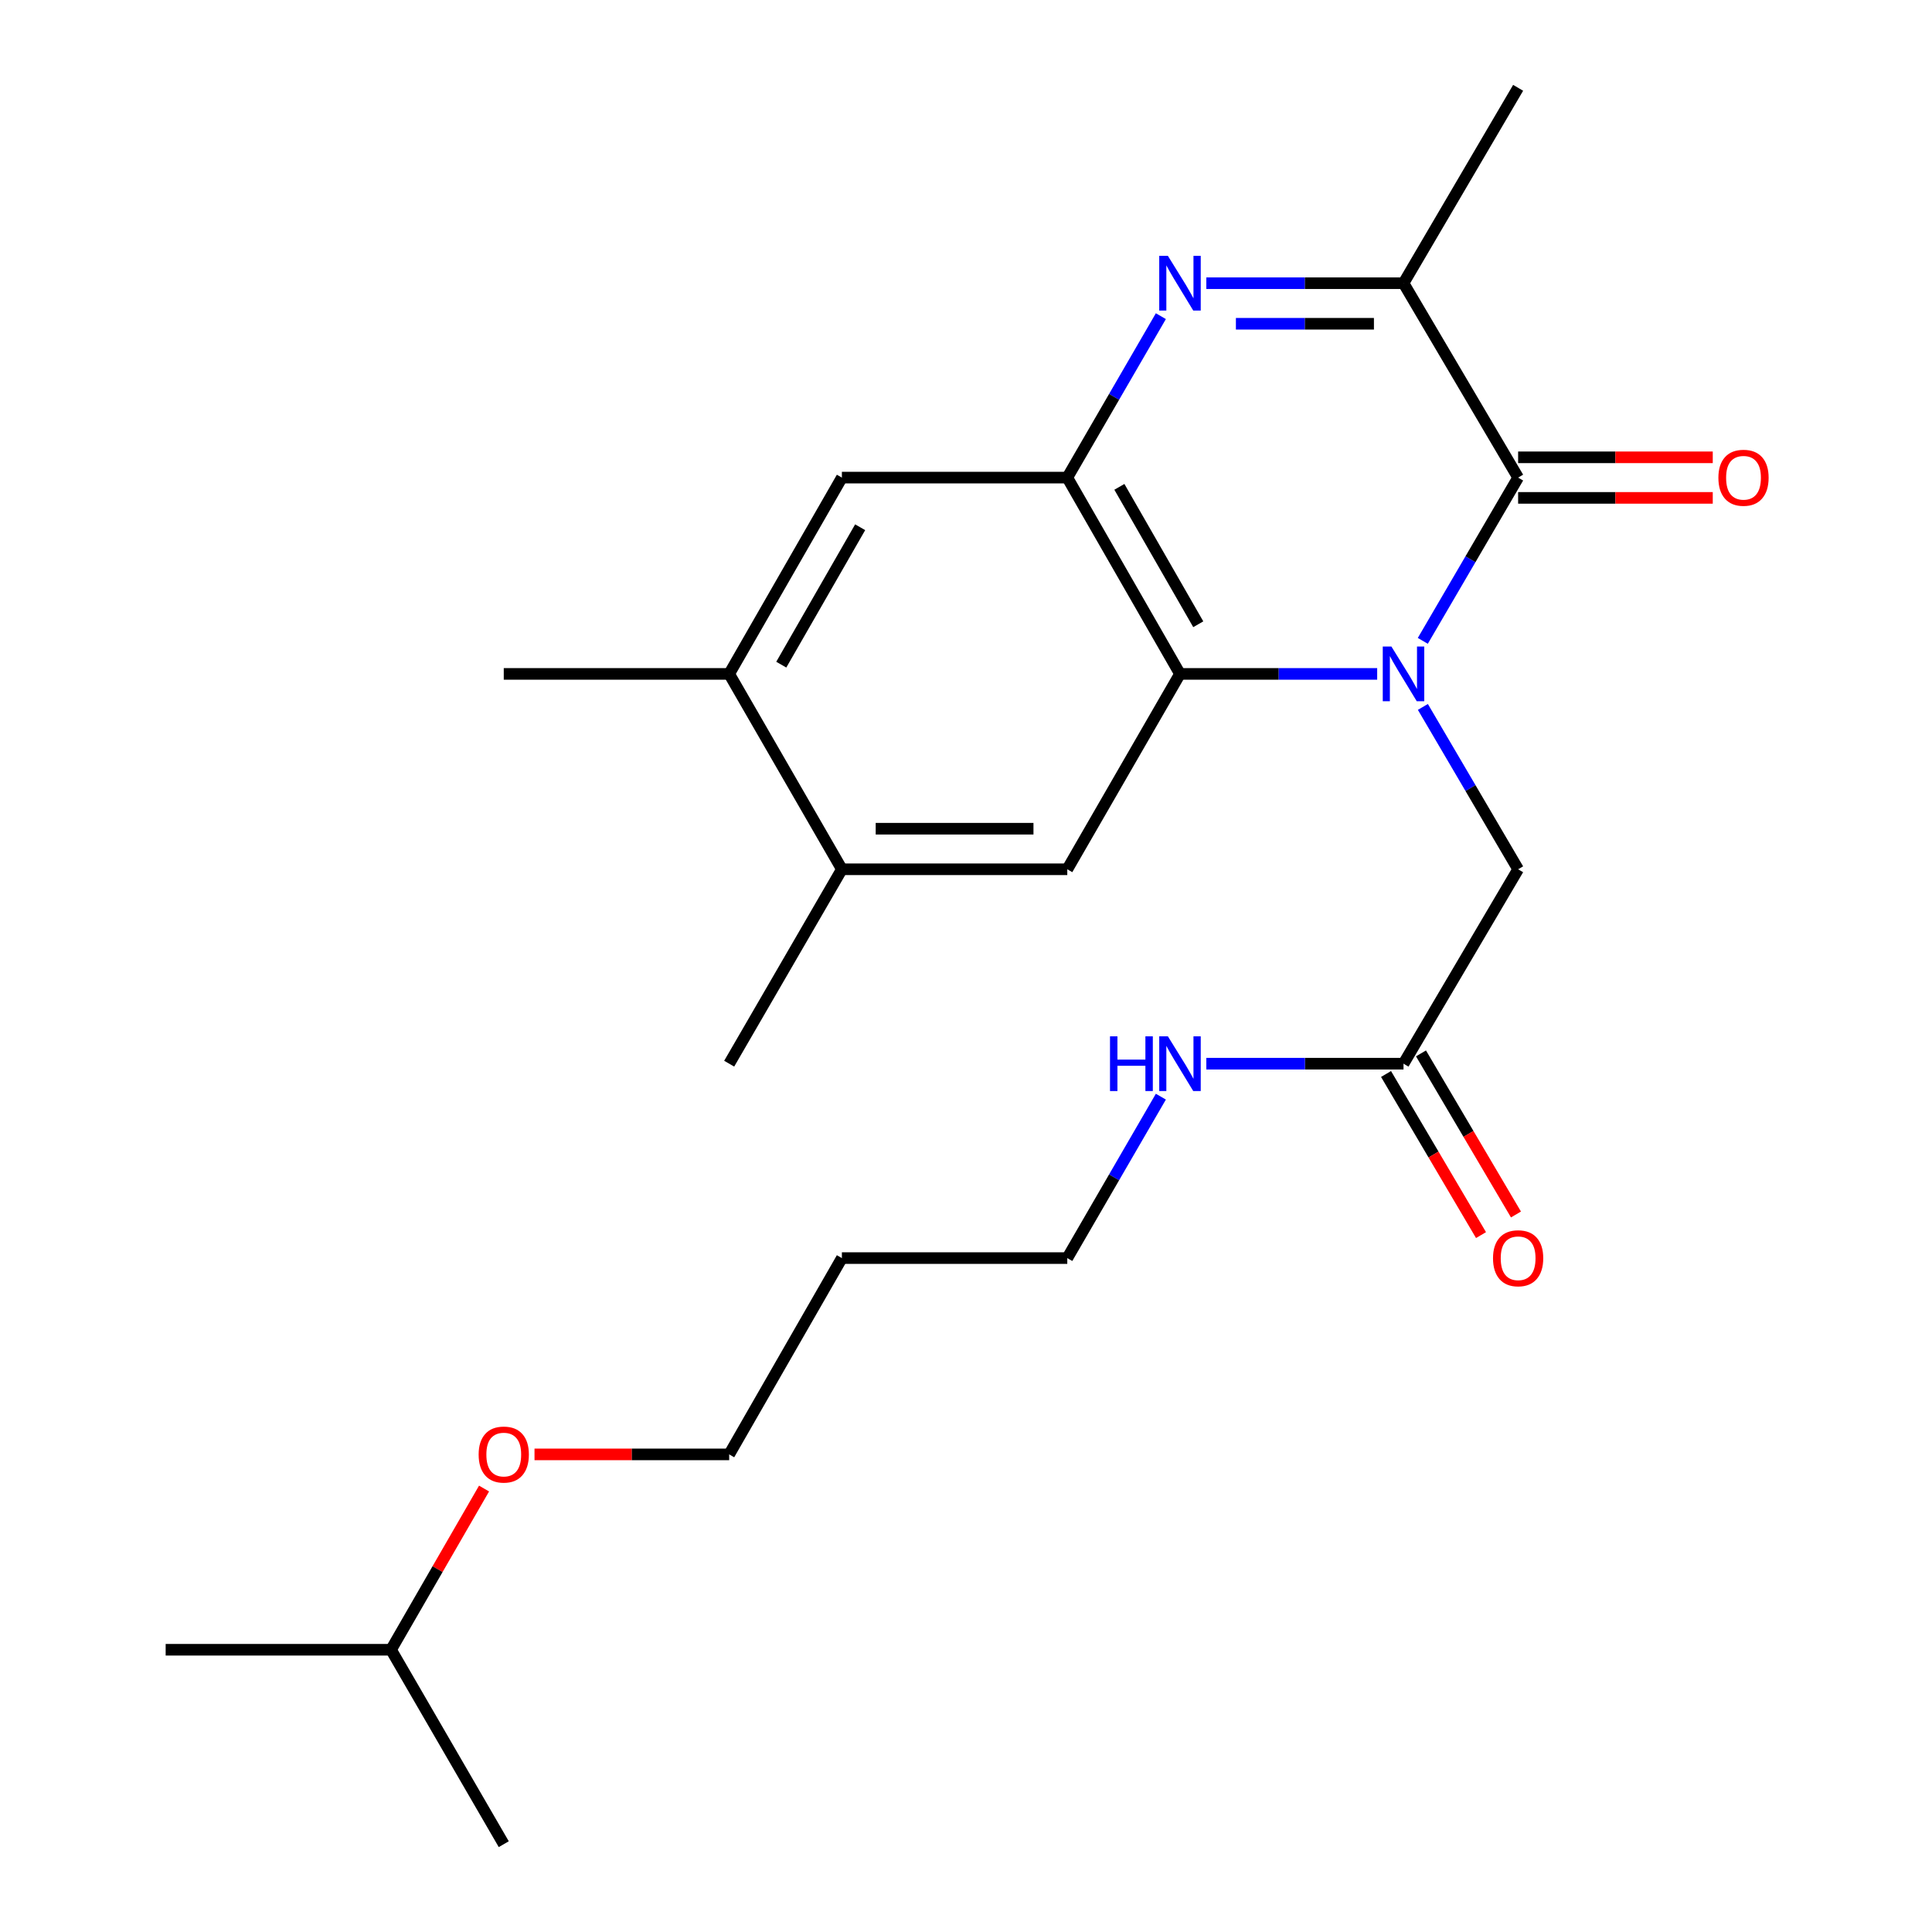 <?xml version='1.0' encoding='iso-8859-1'?>
<svg version='1.1' baseProfile='full'
              xmlns='http://www.w3.org/2000/svg'
                      xmlns:rdkit='http://www.rdkit.org/xml'
                      xmlns:xlink='http://www.w3.org/1999/xlink'
                  xml:space='preserve'
width='1000px' height='1000px' viewBox='0 0 1000 1000'>
<!-- END OF HEADER -->
<rect style='opacity:1.0;fill:#FFFFFF;stroke:none' width='1000' height='1000' x='0' y='0'> </rect>
<path class='bond-0' d='M 736.441,331.71 L 761.111,289.458' style='fill:none;fill-rule:evenodd;stroke:#0000FF;stroke-width:6px;stroke-linecap:butt;stroke-linejoin:miter;stroke-opacity:1' />
<path class='bond-0' d='M 761.111,289.458 L 785.781,247.206' style='fill:none;fill-rule:evenodd;stroke:#000000;stroke-width:6px;stroke-linecap:butt;stroke-linejoin:miter;stroke-opacity:1' />
<path class='bond-2' d='M 712.824,348.812 L 661.791,348.812' style='fill:none;fill-rule:evenodd;stroke:#0000FF;stroke-width:6px;stroke-linecap:butt;stroke-linejoin:miter;stroke-opacity:1' />
<path class='bond-2' d='M 661.791,348.812 L 610.758,348.812' style='fill:none;fill-rule:evenodd;stroke:#000000;stroke-width:6px;stroke-linecap:butt;stroke-linejoin:miter;stroke-opacity:1' />
<path class='bond-6' d='M 736.482,365.903 L 761.132,407.92' style='fill:none;fill-rule:evenodd;stroke:#0000FF;stroke-width:6px;stroke-linecap:butt;stroke-linejoin:miter;stroke-opacity:1' />
<path class='bond-6' d='M 761.132,407.92 L 785.781,449.938' style='fill:none;fill-rule:evenodd;stroke:#000000;stroke-width:6px;stroke-linecap:butt;stroke-linejoin:miter;stroke-opacity:1' />
<path class='bond-4' d='M 785.781,247.206 L 726.456,146.581' style='fill:none;fill-rule:evenodd;stroke:#000000;stroke-width:6px;stroke-linecap:butt;stroke-linejoin:miter;stroke-opacity:1' />
<path class='bond-11' d='M 785.781,257.706 L 836.151,257.706' style='fill:none;fill-rule:evenodd;stroke:#000000;stroke-width:6px;stroke-linecap:butt;stroke-linejoin:miter;stroke-opacity:1' />
<path class='bond-11' d='M 836.151,257.706 L 886.52,257.706' style='fill:none;fill-rule:evenodd;stroke:#FF0000;stroke-width:6px;stroke-linecap:butt;stroke-linejoin:miter;stroke-opacity:1' />
<path class='bond-11' d='M 785.781,236.706 L 836.151,236.706' style='fill:none;fill-rule:evenodd;stroke:#000000;stroke-width:6px;stroke-linecap:butt;stroke-linejoin:miter;stroke-opacity:1' />
<path class='bond-11' d='M 836.151,236.706 L 886.52,236.706' style='fill:none;fill-rule:evenodd;stroke:#FF0000;stroke-width:6px;stroke-linecap:butt;stroke-linejoin:miter;stroke-opacity:1' />
<path class='bond-1' d='M 600.863,163.649 L 576.644,205.428' style='fill:none;fill-rule:evenodd;stroke:#0000FF;stroke-width:6px;stroke-linecap:butt;stroke-linejoin:miter;stroke-opacity:1' />
<path class='bond-1' d='M 576.644,205.428 L 552.424,247.206' style='fill:none;fill-rule:evenodd;stroke:#000000;stroke-width:6px;stroke-linecap:butt;stroke-linejoin:miter;stroke-opacity:1' />
<path class='bond-24' d='M 624.39,146.581 L 675.423,146.581' style='fill:none;fill-rule:evenodd;stroke:#0000FF;stroke-width:6px;stroke-linecap:butt;stroke-linejoin:miter;stroke-opacity:1' />
<path class='bond-24' d='M 675.423,146.581 L 726.456,146.581' style='fill:none;fill-rule:evenodd;stroke:#000000;stroke-width:6px;stroke-linecap:butt;stroke-linejoin:miter;stroke-opacity:1' />
<path class='bond-24' d='M 639.7,167.581 L 675.423,167.581' style='fill:none;fill-rule:evenodd;stroke:#0000FF;stroke-width:6px;stroke-linecap:butt;stroke-linejoin:miter;stroke-opacity:1' />
<path class='bond-24' d='M 675.423,167.581 L 711.146,167.581' style='fill:none;fill-rule:evenodd;stroke:#000000;stroke-width:6px;stroke-linecap:butt;stroke-linejoin:miter;stroke-opacity:1' />
<path class='bond-3' d='M 610.758,348.812 L 552.424,247.206' style='fill:none;fill-rule:evenodd;stroke:#000000;stroke-width:6px;stroke-linecap:butt;stroke-linejoin:miter;stroke-opacity:1' />
<path class='bond-3' d='M 620.22,323.115 L 579.386,251.991' style='fill:none;fill-rule:evenodd;stroke:#000000;stroke-width:6px;stroke-linecap:butt;stroke-linejoin:miter;stroke-opacity:1' />
<path class='bond-5' d='M 610.758,348.812 L 552.424,449.938' style='fill:none;fill-rule:evenodd;stroke:#000000;stroke-width:6px;stroke-linecap:butt;stroke-linejoin:miter;stroke-opacity:1' />
<path class='bond-7' d='M 552.424,247.206 L 435.758,247.206' style='fill:none;fill-rule:evenodd;stroke:#000000;stroke-width:6px;stroke-linecap:butt;stroke-linejoin:miter;stroke-opacity:1' />
<path class='bond-14' d='M 726.456,146.581 L 785.781,45.455' style='fill:none;fill-rule:evenodd;stroke:#000000;stroke-width:6px;stroke-linecap:butt;stroke-linejoin:miter;stroke-opacity:1' />
<path class='bond-8' d='M 552.424,449.938 L 435.758,449.938' style='fill:none;fill-rule:evenodd;stroke:#000000;stroke-width:6px;stroke-linecap:butt;stroke-linejoin:miter;stroke-opacity:1' />
<path class='bond-8' d='M 534.924,428.938 L 453.258,428.938' style='fill:none;fill-rule:evenodd;stroke:#000000;stroke-width:6px;stroke-linecap:butt;stroke-linejoin:miter;stroke-opacity:1' />
<path class='bond-10' d='M 785.781,449.938 L 726.456,550.563' style='fill:none;fill-rule:evenodd;stroke:#000000;stroke-width:6px;stroke-linecap:butt;stroke-linejoin:miter;stroke-opacity:1' />
<path class='bond-25' d='M 435.758,247.206 L 377.424,348.812' style='fill:none;fill-rule:evenodd;stroke:#000000;stroke-width:6px;stroke-linecap:butt;stroke-linejoin:miter;stroke-opacity:1' />
<path class='bond-25' d='M 445.219,272.903 L 404.386,344.027' style='fill:none;fill-rule:evenodd;stroke:#000000;stroke-width:6px;stroke-linecap:butt;stroke-linejoin:miter;stroke-opacity:1' />
<path class='bond-9' d='M 435.758,449.938 L 377.424,348.812' style='fill:none;fill-rule:evenodd;stroke:#000000;stroke-width:6px;stroke-linecap:butt;stroke-linejoin:miter;stroke-opacity:1' />
<path class='bond-17' d='M 435.758,449.938 L 377.424,550.563' style='fill:none;fill-rule:evenodd;stroke:#000000;stroke-width:6px;stroke-linecap:butt;stroke-linejoin:miter;stroke-opacity:1' />
<path class='bond-18' d='M 377.424,348.812 L 260.746,348.812' style='fill:none;fill-rule:evenodd;stroke:#000000;stroke-width:6px;stroke-linecap:butt;stroke-linejoin:miter;stroke-opacity:1' />
<path class='bond-12' d='M 717.411,555.896 L 741.991,597.588' style='fill:none;fill-rule:evenodd;stroke:#000000;stroke-width:6px;stroke-linecap:butt;stroke-linejoin:miter;stroke-opacity:1' />
<path class='bond-12' d='M 741.991,597.588 L 766.572,639.281' style='fill:none;fill-rule:evenodd;stroke:#FF0000;stroke-width:6px;stroke-linecap:butt;stroke-linejoin:miter;stroke-opacity:1' />
<path class='bond-12' d='M 735.501,545.231 L 760.082,586.923' style='fill:none;fill-rule:evenodd;stroke:#000000;stroke-width:6px;stroke-linecap:butt;stroke-linejoin:miter;stroke-opacity:1' />
<path class='bond-12' d='M 760.082,586.923 L 784.662,628.616' style='fill:none;fill-rule:evenodd;stroke:#FF0000;stroke-width:6px;stroke-linecap:butt;stroke-linejoin:miter;stroke-opacity:1' />
<path class='bond-13' d='M 726.456,550.563 L 675.423,550.563' style='fill:none;fill-rule:evenodd;stroke:#000000;stroke-width:6px;stroke-linecap:butt;stroke-linejoin:miter;stroke-opacity:1' />
<path class='bond-13' d='M 675.423,550.563 L 624.39,550.563' style='fill:none;fill-rule:evenodd;stroke:#0000FF;stroke-width:6px;stroke-linecap:butt;stroke-linejoin:miter;stroke-opacity:1' />
<path class='bond-19' d='M 600.863,567.631 L 576.644,609.41' style='fill:none;fill-rule:evenodd;stroke:#0000FF;stroke-width:6px;stroke-linecap:butt;stroke-linejoin:miter;stroke-opacity:1' />
<path class='bond-19' d='M 576.644,609.41 L 552.424,651.188' style='fill:none;fill-rule:evenodd;stroke:#000000;stroke-width:6px;stroke-linecap:butt;stroke-linejoin:miter;stroke-opacity:1' />
<path class='bond-15' d='M 435.758,651.188 L 552.424,651.188' style='fill:none;fill-rule:evenodd;stroke:#000000;stroke-width:6px;stroke-linecap:butt;stroke-linejoin:miter;stroke-opacity:1' />
<path class='bond-20' d='M 435.758,651.188 L 377.424,752.794' style='fill:none;fill-rule:evenodd;stroke:#000000;stroke-width:6px;stroke-linecap:butt;stroke-linejoin:miter;stroke-opacity:1' />
<path class='bond-16' d='M 276.663,752.794 L 327.043,752.794' style='fill:none;fill-rule:evenodd;stroke:#FF0000;stroke-width:6px;stroke-linecap:butt;stroke-linejoin:miter;stroke-opacity:1' />
<path class='bond-16' d='M 327.043,752.794 L 377.424,752.794' style='fill:none;fill-rule:evenodd;stroke:#000000;stroke-width:6px;stroke-linecap:butt;stroke-linejoin:miter;stroke-opacity:1' />
<path class='bond-21' d='M 250.545,770.472 L 226.473,812.19' style='fill:none;fill-rule:evenodd;stroke:#FF0000;stroke-width:6px;stroke-linecap:butt;stroke-linejoin:miter;stroke-opacity:1' />
<path class='bond-21' d='M 226.473,812.19 L 202.401,853.909' style='fill:none;fill-rule:evenodd;stroke:#000000;stroke-width:6px;stroke-linecap:butt;stroke-linejoin:miter;stroke-opacity:1' />
<path class='bond-22' d='M 202.401,853.909 L 260.746,954.545' style='fill:none;fill-rule:evenodd;stroke:#000000;stroke-width:6px;stroke-linecap:butt;stroke-linejoin:miter;stroke-opacity:1' />
<path class='bond-23' d='M 202.401,853.909 L 85.746,853.909' style='fill:none;fill-rule:evenodd;stroke:#000000;stroke-width:6px;stroke-linecap:butt;stroke-linejoin:miter;stroke-opacity:1' />
<path  class='atom-0' d='M 720.196 334.652
L 729.476 349.652
Q 730.396 351.132, 731.876 353.812
Q 733.356 356.492, 733.436 356.652
L 733.436 334.652
L 737.196 334.652
L 737.196 362.972
L 733.316 362.972
L 723.356 346.572
Q 722.196 344.652, 720.956 342.452
Q 719.756 340.252, 719.396 339.572
L 719.396 362.972
L 715.716 362.972
L 715.716 334.652
L 720.196 334.652
' fill='#0000FF'/>
<path  class='atom-2' d='M 604.498 132.421
L 613.778 147.421
Q 614.698 148.901, 616.178 151.581
Q 617.658 154.261, 617.738 154.421
L 617.738 132.421
L 621.498 132.421
L 621.498 160.741
L 617.618 160.741
L 607.658 144.341
Q 606.498 142.421, 605.258 140.221
Q 604.058 138.021, 603.698 137.341
L 603.698 160.741
L 600.018 160.741
L 600.018 132.421
L 604.498 132.421
' fill='#0000FF'/>
<path  class='atom-12' d='M 889.436 247.286
Q 889.436 240.486, 892.796 236.686
Q 896.156 232.886, 902.436 232.886
Q 908.716 232.886, 912.076 236.686
Q 915.436 240.486, 915.436 247.286
Q 915.436 254.166, 912.036 258.086
Q 908.636 261.966, 902.436 261.966
Q 896.196 261.966, 892.796 258.086
Q 889.436 254.206, 889.436 247.286
M 902.436 258.766
Q 906.756 258.766, 909.076 255.886
Q 911.436 252.966, 911.436 247.286
Q 911.436 241.726, 909.076 238.926
Q 906.756 236.086, 902.436 236.086
Q 898.116 236.086, 895.756 238.886
Q 893.436 241.686, 893.436 247.286
Q 893.436 253.006, 895.756 255.886
Q 898.116 258.766, 902.436 258.766
' fill='#FF0000'/>
<path  class='atom-13' d='M 772.781 651.268
Q 772.781 644.468, 776.141 640.668
Q 779.501 636.868, 785.781 636.868
Q 792.061 636.868, 795.421 640.668
Q 798.781 644.468, 798.781 651.268
Q 798.781 658.148, 795.381 662.068
Q 791.981 665.948, 785.781 665.948
Q 779.541 665.948, 776.141 662.068
Q 772.781 658.188, 772.781 651.268
M 785.781 662.748
Q 790.101 662.748, 792.421 659.868
Q 794.781 656.948, 794.781 651.268
Q 794.781 645.708, 792.421 642.908
Q 790.101 640.068, 785.781 640.068
Q 781.461 640.068, 779.101 642.868
Q 776.781 645.668, 776.781 651.268
Q 776.781 656.988, 779.101 659.868
Q 781.461 662.748, 785.781 662.748
' fill='#FF0000'/>
<path  class='atom-14' d='M 574.538 536.403
L 578.378 536.403
L 578.378 548.443
L 592.858 548.443
L 592.858 536.403
L 596.698 536.403
L 596.698 564.723
L 592.858 564.723
L 592.858 551.643
L 578.378 551.643
L 578.378 564.723
L 574.538 564.723
L 574.538 536.403
' fill='#0000FF'/>
<path  class='atom-14' d='M 604.498 536.403
L 613.778 551.403
Q 614.698 552.883, 616.178 555.563
Q 617.658 558.243, 617.738 558.403
L 617.738 536.403
L 621.498 536.403
L 621.498 564.723
L 617.618 564.723
L 607.658 548.323
Q 606.498 546.403, 605.258 544.203
Q 604.058 542.003, 603.698 541.323
L 603.698 564.723
L 600.018 564.723
L 600.018 536.403
L 604.498 536.403
' fill='#0000FF'/>
<path  class='atom-17' d='M 247.746 752.874
Q 247.746 746.074, 251.106 742.274
Q 254.466 738.474, 260.746 738.474
Q 267.026 738.474, 270.386 742.274
Q 273.746 746.074, 273.746 752.874
Q 273.746 759.754, 270.346 763.674
Q 266.946 767.554, 260.746 767.554
Q 254.506 767.554, 251.106 763.674
Q 247.746 759.794, 247.746 752.874
M 260.746 764.354
Q 265.066 764.354, 267.386 761.474
Q 269.746 758.554, 269.746 752.874
Q 269.746 747.314, 267.386 744.514
Q 265.066 741.674, 260.746 741.674
Q 256.426 741.674, 254.066 744.474
Q 251.746 747.274, 251.746 752.874
Q 251.746 758.594, 254.066 761.474
Q 256.426 764.354, 260.746 764.354
' fill='#FF0000'/>
</svg>
